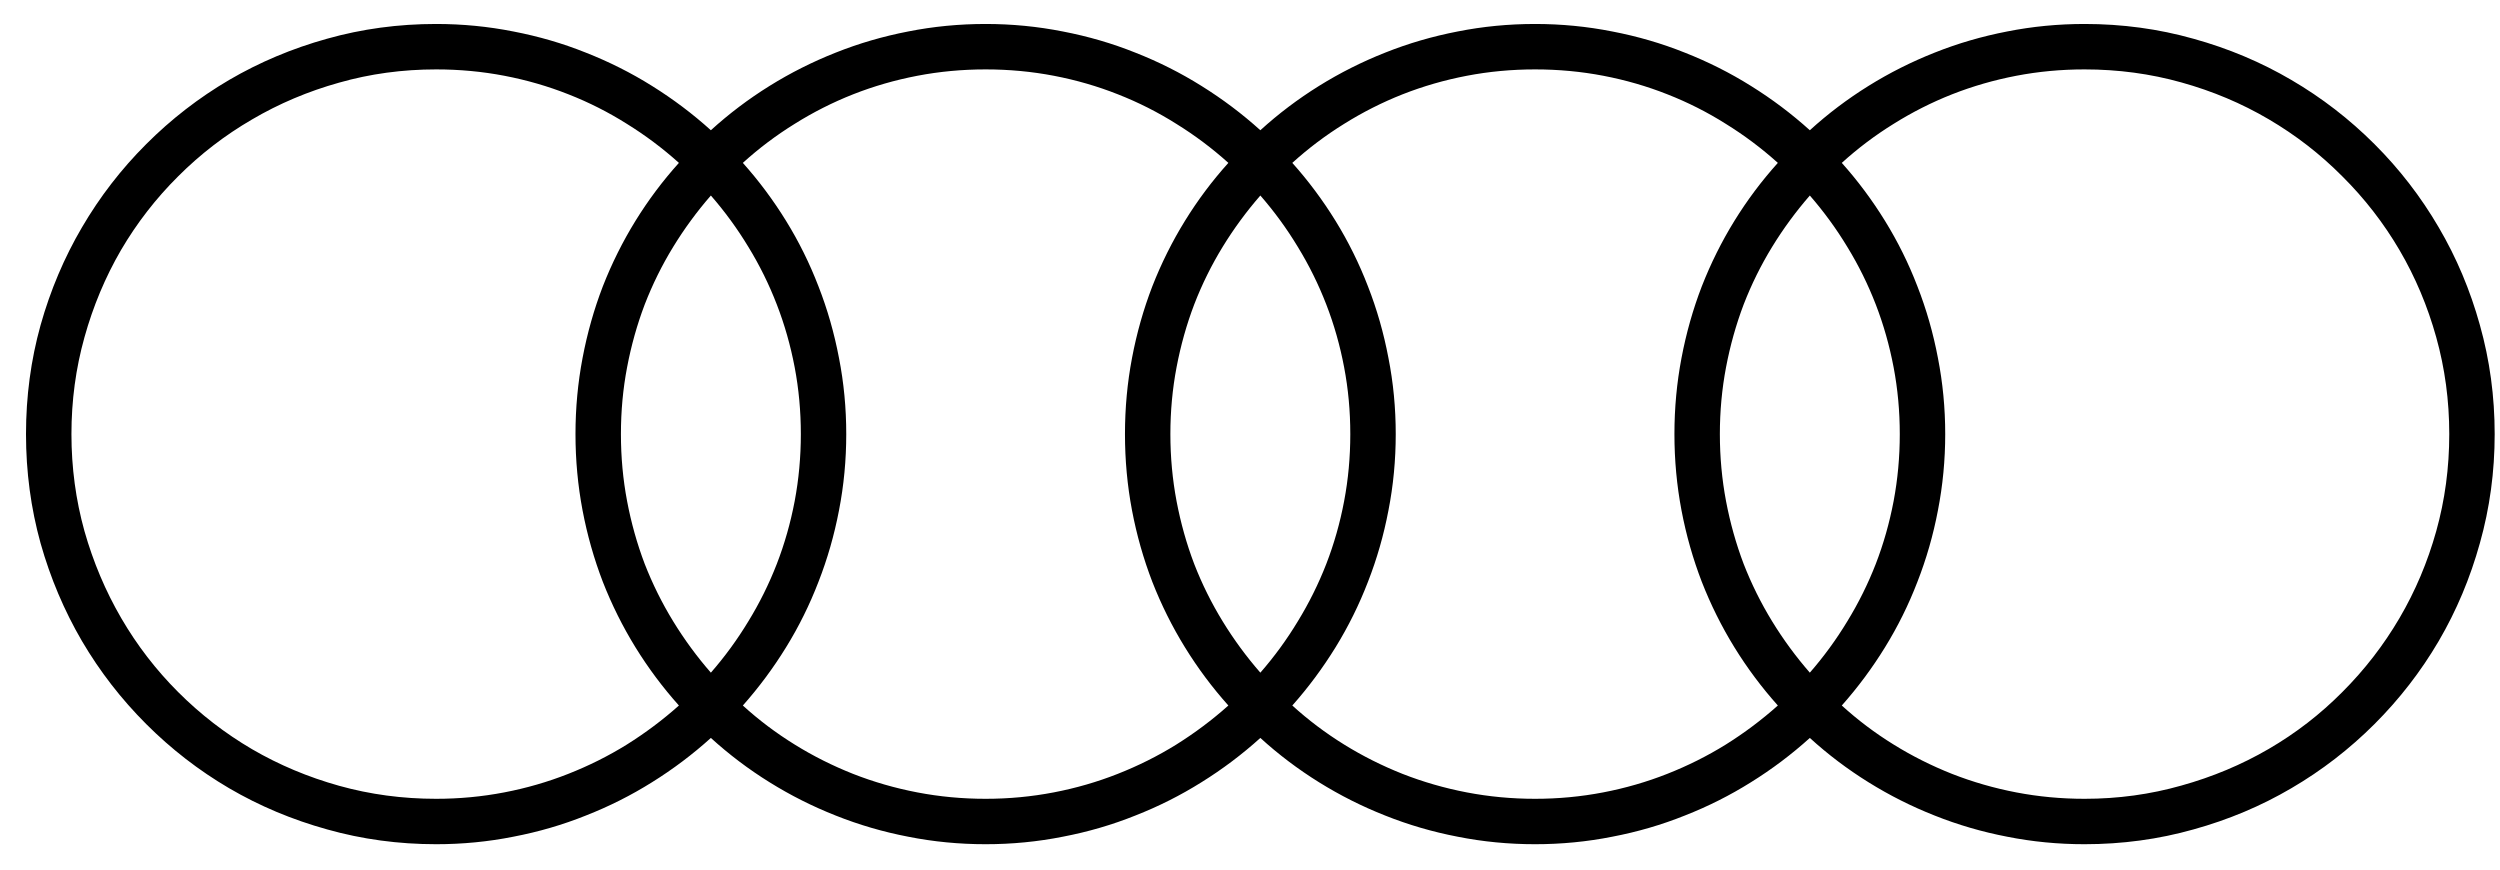 <svg width="92" height="32" viewBox="0 0 92 32" fill="none" xmlns="http://www.w3.org/2000/svg">
<path d="M36.271 31.067C35.297 31.067 34.347 30.975 33.422 30.791C32.497 30.613 31.608 30.353 30.753 30.012C29.904 29.677 29.092 29.268 28.319 28.787C27.545 28.306 26.826 27.762 26.16 27.156C25.489 27.762 24.767 28.306 23.994 28.787C23.226 29.268 22.414 29.677 21.559 30.012C20.71 30.353 19.82 30.613 18.89 30.791C17.965 30.975 17.018 31.067 16.05 31.067C14.665 31.067 13.329 30.886 12.041 30.523C10.754 30.166 9.55 29.661 8.431 29.006C7.316 28.352 6.299 27.564 5.38 26.645C4.46 25.725 3.673 24.708 3.018 23.594C2.364 22.474 1.855 21.273 1.493 19.991C1.136 18.704 0.957 17.365 0.957 15.975C0.957 14.585 1.136 13.248 1.493 11.966C1.855 10.679 2.364 9.478 3.018 8.364C3.673 7.244 4.46 6.224 5.38 5.305C6.299 4.385 7.316 3.598 8.431 2.943C9.55 2.289 10.751 1.783 12.033 1.426C13.321 1.063 14.66 0.882 16.05 0.882C17.018 0.882 17.965 0.974 18.89 1.158C19.82 1.337 20.71 1.596 21.559 1.937C22.414 2.273 23.226 2.681 23.994 3.162C24.767 3.644 25.489 4.187 26.16 4.793C26.826 4.187 27.545 3.644 28.319 3.162C29.092 2.681 29.904 2.273 30.753 1.937C31.608 1.596 32.497 1.337 33.422 1.158C34.347 0.974 35.297 0.882 36.271 0.882C37.239 0.882 38.185 0.974 39.111 1.158C40.041 1.337 40.931 1.596 41.78 1.937C42.635 2.273 43.446 2.681 44.214 3.162C44.988 3.644 45.71 4.187 46.381 4.793C47.046 4.187 47.766 3.644 48.539 3.162C49.313 2.681 50.124 2.273 50.974 1.937C51.828 1.596 52.718 1.337 53.643 1.158C54.568 0.974 55.517 0.882 56.491 0.882C57.459 0.882 58.406 0.974 59.331 1.158C60.262 1.337 61.151 1.596 62.001 1.937C62.855 2.273 63.667 2.681 64.435 3.162C65.209 3.644 65.931 4.187 66.602 4.793C67.267 4.187 67.986 3.644 68.76 3.162C69.533 2.681 70.345 2.273 71.194 1.937C72.049 1.596 72.939 1.337 73.864 1.158C74.789 0.974 75.738 0.882 76.712 0.882C78.097 0.882 79.433 1.063 80.72 1.426C82.008 1.783 83.209 2.289 84.323 2.943C85.443 3.598 86.462 4.385 87.382 5.305C88.302 6.224 89.089 7.244 89.743 8.364C90.398 9.478 90.904 10.679 91.261 11.966C91.623 13.254 91.804 14.59 91.804 15.975C91.804 17.36 91.623 18.696 91.261 19.983C90.904 21.271 90.398 22.474 89.743 23.594C89.089 24.708 88.302 25.725 87.382 26.645C86.462 27.564 85.443 28.352 84.323 29.006C83.209 29.661 82.008 30.166 80.72 30.523C79.433 30.886 78.097 31.067 76.712 31.067C75.738 31.067 74.789 30.975 73.864 30.791C72.939 30.613 72.049 30.353 71.194 30.012C70.345 29.677 69.533 29.268 68.76 28.787C67.986 28.306 67.267 27.762 66.602 27.156C65.931 27.762 65.209 28.306 64.435 28.787C63.667 29.268 62.855 29.677 62.001 30.012C61.151 30.353 60.262 30.613 59.331 30.791C58.406 30.975 57.459 31.067 56.491 31.067C55.517 31.067 54.568 30.975 53.643 30.791C52.718 30.613 51.828 30.353 50.974 30.012C50.124 29.677 49.313 29.268 48.539 28.787C47.766 28.306 47.046 27.762 46.381 27.156C45.71 27.762 44.988 28.306 44.214 28.787C43.446 29.268 42.635 29.677 41.78 30.012C40.931 30.353 40.041 30.613 39.111 30.791C38.185 30.975 37.239 31.067 36.271 31.067ZM76.712 29.396C77.945 29.396 79.133 29.233 80.274 28.909C81.421 28.59 82.492 28.141 83.487 27.562C84.483 26.983 85.386 26.285 86.197 25.468C87.014 24.651 87.715 23.745 88.299 22.75C88.883 21.755 89.335 20.686 89.654 19.545C89.973 18.404 90.133 17.213 90.133 15.975C90.133 14.741 89.973 13.554 89.654 12.413C89.335 11.266 88.883 10.195 88.299 9.199C87.715 8.204 87.014 7.301 86.197 6.489C85.386 5.672 84.483 4.972 83.487 4.388C82.492 3.803 81.421 3.352 80.274 3.033C79.133 2.713 77.945 2.554 76.712 2.554C75.852 2.554 75.013 2.632 74.196 2.789C73.38 2.946 72.593 3.173 71.835 3.471C71.083 3.768 70.367 4.131 69.685 4.558C69.003 4.98 68.368 5.459 67.778 5.994C68.368 6.654 68.898 7.366 69.368 8.128C69.839 8.891 70.237 9.694 70.561 10.538C70.891 11.382 71.143 12.261 71.316 13.175C71.494 14.084 71.584 15.017 71.584 15.975C71.584 16.932 71.494 17.868 71.316 18.782C71.143 19.691 70.891 20.567 70.561 21.411C70.237 22.255 69.839 23.058 69.368 23.821C68.898 24.584 68.368 25.298 67.778 25.963C68.368 26.499 69.003 26.978 69.685 27.399C70.367 27.822 71.083 28.181 71.835 28.479C72.593 28.776 73.38 29.003 74.196 29.16C75.013 29.317 75.852 29.396 76.712 29.396ZM16.05 29.396C16.905 29.396 17.74 29.317 18.557 29.16C19.374 29.003 20.158 28.776 20.91 28.479C21.668 28.181 22.387 27.822 23.069 27.399C23.75 26.972 24.389 26.494 24.984 25.963C24.389 25.298 23.856 24.584 23.385 23.821C22.915 23.058 22.514 22.255 22.184 21.411C21.86 20.567 21.611 19.691 21.438 18.782C21.265 17.868 21.178 16.932 21.178 15.975C21.178 15.017 21.265 14.084 21.438 13.175C21.611 12.261 21.86 11.382 22.184 10.538C22.514 9.694 22.915 8.891 23.385 8.128C23.856 7.366 24.389 6.654 24.984 5.994C24.389 5.459 23.75 4.98 23.069 4.558C22.392 4.131 21.676 3.768 20.919 3.471C20.166 3.173 19.382 2.946 18.565 2.789C17.748 2.632 16.91 2.554 16.05 2.554C14.811 2.554 13.621 2.716 12.48 3.041C11.338 3.36 10.27 3.812 9.275 4.396C8.279 4.975 7.373 5.672 6.556 6.489C5.739 7.301 5.039 8.204 4.455 9.199C3.876 10.195 3.427 11.266 3.108 12.413C2.789 13.554 2.629 14.741 2.629 15.975C2.629 17.208 2.789 18.398 3.108 19.545C3.432 20.686 3.884 21.755 4.463 22.75C5.042 23.745 5.739 24.651 6.556 25.468C7.373 26.285 8.279 26.986 9.275 27.57C10.27 28.149 11.338 28.598 12.48 28.917C13.621 29.236 14.811 29.396 16.05 29.396ZM56.491 29.396C57.346 29.396 58.182 29.317 58.998 29.16C59.815 29.003 60.6 28.776 61.352 28.479C62.109 28.181 62.828 27.822 63.51 27.399C64.192 26.972 64.83 26.494 65.425 25.963C64.83 25.298 64.297 24.584 63.826 23.821C63.356 23.058 62.956 22.255 62.626 21.411C62.301 20.567 62.052 19.691 61.879 18.782C61.706 17.868 61.619 16.932 61.619 15.975C61.619 15.017 61.706 14.084 61.879 13.175C62.052 12.261 62.301 11.382 62.626 10.538C62.956 9.694 63.356 8.891 63.826 8.128C64.297 7.366 64.83 6.654 65.425 5.994C64.83 5.459 64.192 4.98 63.51 4.558C62.834 4.131 62.117 3.768 61.36 3.471C60.608 3.173 59.823 2.946 59.007 2.789C58.19 2.632 57.351 2.554 56.491 2.554C55.631 2.554 54.793 2.632 53.976 2.789C53.159 2.946 52.372 3.173 51.614 3.471C50.863 3.768 50.146 4.131 49.464 4.558C48.783 4.98 48.147 5.459 47.557 5.994C48.147 6.654 48.677 7.366 49.148 8.128C49.618 8.891 50.016 9.694 50.341 10.538C50.671 11.382 50.922 12.261 51.095 13.175C51.274 14.084 51.363 15.017 51.363 15.975C51.363 16.932 51.274 17.868 51.095 18.782C50.922 19.691 50.671 20.567 50.341 21.411C50.016 22.255 49.618 23.058 49.148 23.821C48.677 24.584 48.147 25.298 47.557 25.963C48.147 26.499 48.783 26.978 49.464 27.399C50.146 27.822 50.863 28.181 51.614 28.479C52.372 28.776 53.159 29.003 53.976 29.16C54.793 29.317 55.631 29.396 56.491 29.396ZM36.271 29.396C37.125 29.396 37.961 29.317 38.778 29.16C39.595 29.003 40.379 28.776 41.131 28.479C41.888 28.181 42.608 27.822 43.289 27.399C43.971 26.972 44.609 26.494 45.204 25.963C44.609 25.298 44.076 24.584 43.606 23.821C43.135 23.058 42.735 22.255 42.405 21.411C42.08 20.567 41.831 19.691 41.658 18.782C41.485 17.868 41.399 16.932 41.399 15.975C41.399 15.017 41.485 14.084 41.658 13.175C41.831 12.261 42.08 11.382 42.405 10.538C42.735 9.694 43.135 8.891 43.606 8.128C44.076 7.366 44.609 6.654 45.204 5.994C44.609 5.459 43.971 4.98 43.289 4.558C42.613 4.131 41.896 3.768 41.139 3.471C40.387 3.173 39.603 2.946 38.786 2.789C37.969 2.632 37.131 2.554 36.271 2.554C35.41 2.554 34.572 2.632 33.755 2.789C32.938 2.946 32.151 3.173 31.394 3.471C30.642 3.768 29.925 4.131 29.244 4.558C28.562 4.98 27.926 5.459 27.337 5.994C27.926 6.654 28.457 7.366 28.927 8.128C29.398 8.891 29.795 9.694 30.12 10.538C30.45 11.382 30.701 12.261 30.875 13.175C31.053 14.084 31.142 15.017 31.142 15.975C31.142 16.932 31.053 17.868 30.875 18.782C30.701 19.691 30.45 20.567 30.12 21.411C29.795 22.255 29.398 23.058 28.927 23.821C28.457 24.584 27.926 25.298 27.337 25.963C27.926 26.499 28.562 26.978 29.244 27.399C29.925 27.822 30.642 28.181 31.394 28.479C32.151 28.776 32.938 29.003 33.755 29.16C34.572 29.317 35.41 29.396 36.271 29.396ZM63.291 15.975C63.291 16.819 63.367 17.641 63.518 18.442C63.67 19.242 63.886 20.013 64.167 20.754C64.454 21.49 64.803 22.193 65.214 22.864C65.625 23.535 66.088 24.165 66.602 24.754C67.115 24.165 67.575 23.535 67.981 22.864C68.392 22.193 68.741 21.49 69.028 20.754C69.314 20.013 69.533 19.242 69.685 18.442C69.836 17.641 69.912 16.819 69.912 15.975C69.912 15.131 69.836 14.311 69.685 13.516C69.533 12.716 69.314 11.945 69.028 11.204C68.741 10.463 68.392 9.757 67.981 9.086C67.575 8.415 67.115 7.785 66.602 7.195C66.088 7.785 65.625 8.415 65.214 9.086C64.803 9.757 64.454 10.463 64.167 11.204C63.886 11.945 63.67 12.716 63.518 13.516C63.367 14.311 63.291 15.131 63.291 15.975ZM29.471 15.975C29.471 15.131 29.395 14.311 29.244 13.516C29.092 12.716 28.873 11.945 28.586 11.204C28.3 10.463 27.951 9.757 27.54 9.086C27.134 8.415 26.674 7.785 26.16 7.195C25.646 7.785 25.184 8.415 24.773 9.086C24.362 9.757 24.013 10.463 23.726 11.204C23.445 11.945 23.228 12.716 23.077 13.516C22.925 14.311 22.85 15.131 22.85 15.975C22.85 16.819 22.925 17.641 23.077 18.442C23.228 19.242 23.445 20.013 23.726 20.754C24.013 21.49 24.362 22.193 24.773 22.864C25.184 23.535 25.646 24.165 26.16 24.754C26.674 24.165 27.134 23.535 27.54 22.864C27.951 22.193 28.3 21.49 28.586 20.754C28.873 20.013 29.092 19.242 29.244 18.442C29.395 17.641 29.471 16.819 29.471 15.975ZM43.07 15.975C43.07 16.819 43.146 17.641 43.297 18.442C43.449 19.242 43.665 20.013 43.947 20.754C44.233 21.49 44.582 22.193 44.993 22.864C45.404 23.535 45.867 24.165 46.381 24.754C46.895 24.165 47.355 23.535 47.76 22.864C48.171 22.193 48.52 21.49 48.807 20.754C49.094 20.013 49.313 19.242 49.464 18.442C49.616 17.641 49.691 16.819 49.691 15.975C49.691 15.131 49.616 14.311 49.464 13.516C49.313 12.716 49.094 11.945 48.807 11.204C48.52 10.463 48.171 9.757 47.76 9.086C47.355 8.415 46.895 7.785 46.381 7.195C45.867 7.785 45.404 8.415 44.993 9.086C44.582 9.757 44.233 10.463 43.947 11.204C43.665 11.945 43.449 12.716 43.297 13.516C43.146 14.311 43.07 15.131 43.07 15.975Z" fill="#F7E3BF" style="fill:#F7E3BF;fill:color(display-p3 0.969 0.892 0.749);fill-opacity:1;"/>
</svg>

